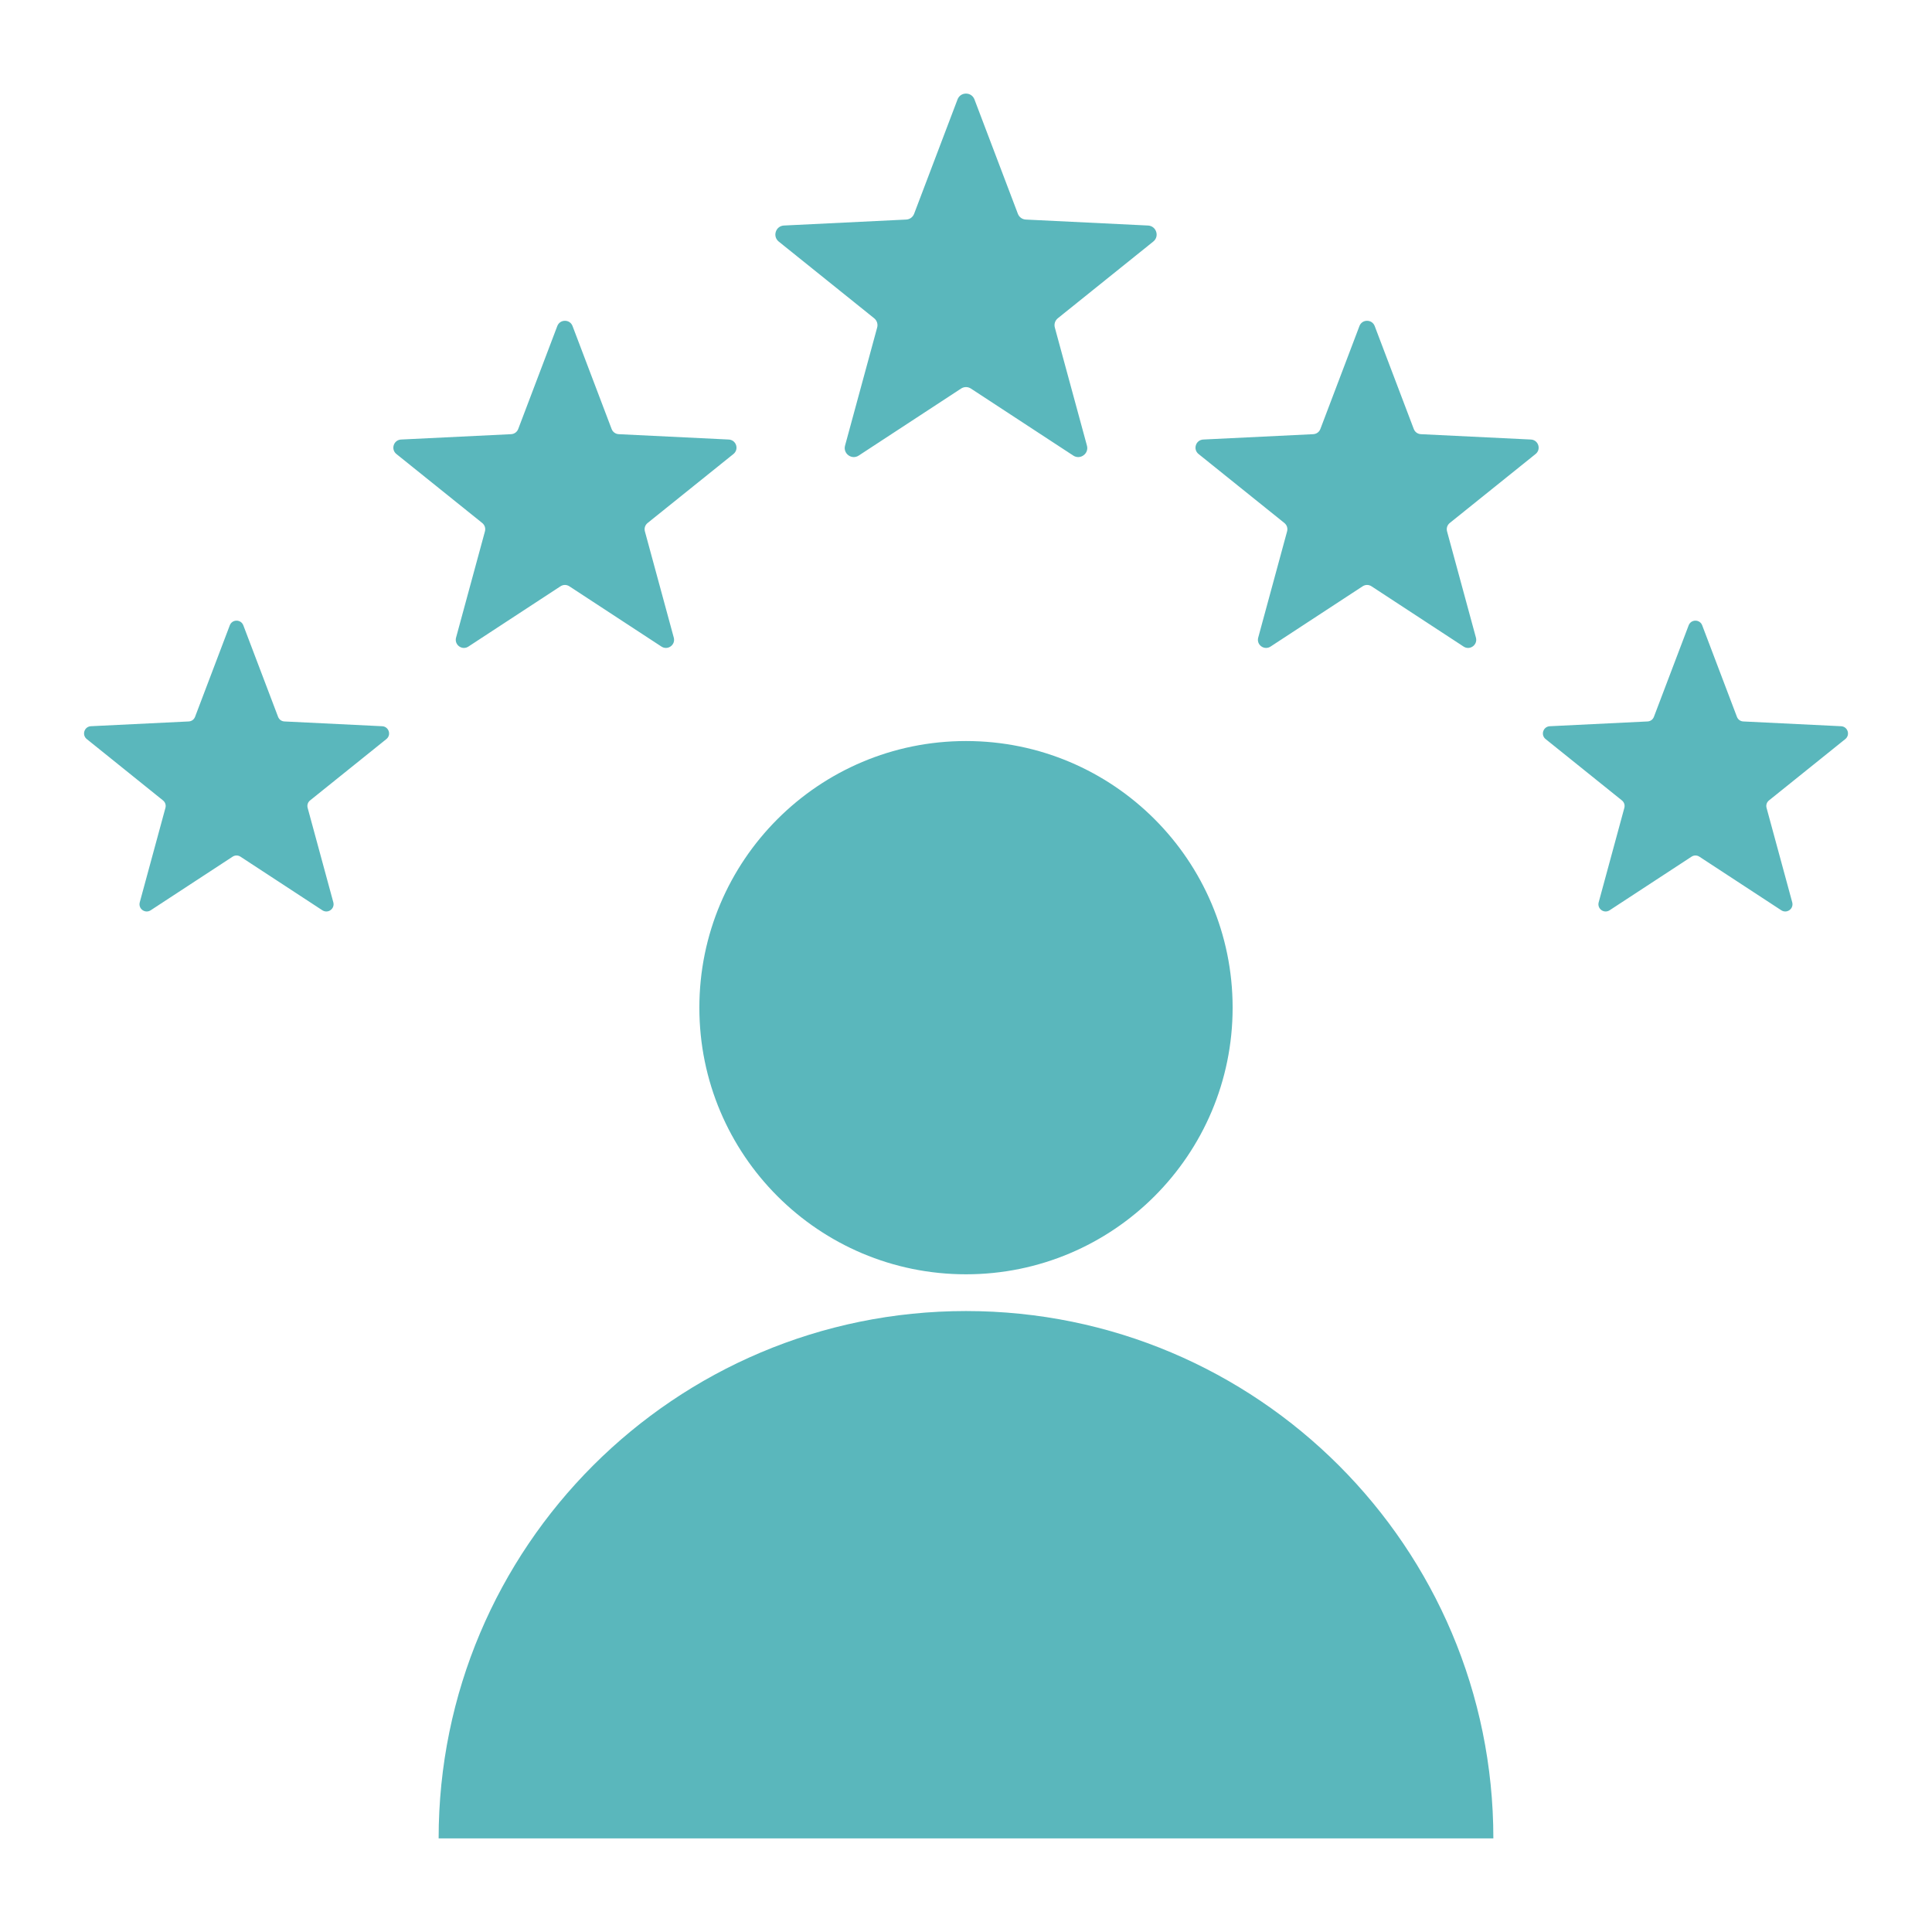 <svg xmlns="http://www.w3.org/2000/svg" xmlns:xlink="http://www.w3.org/1999/xlink" width="1000" zoomAndPan="magnify" viewBox="0 0 750 750" height="1000" preserveAspectRatio="xMidYMid meet"><defs><clipPath id="3ff902a591"><path d="M 32.324 36.18 L 717.824 36.18 L 717.824 714 L 32.324 714 Z M 32.324 36.18 " clip-rule="nonzero"></path></clipPath></defs><g clip-path="url(#3ff902a591)"><path fill="#5ab7bc" d="M 378.281 38.594 L 395.129 82.973 C 395.637 84.301 396.816 85.164 398.238 85.234 L 445.66 87.547 C 447.141 87.621 448.367 88.551 448.828 89.969 C 449.289 91.383 448.852 92.855 447.684 93.785 L 410.68 123.523 C 409.566 124.414 409.113 125.809 409.492 127.184 L 421.949 172.992 C 422.344 174.43 421.828 175.883 420.625 176.75 C 419.422 177.629 417.879 177.668 416.641 176.852 L 376.918 150.848 C 375.723 150.07 374.266 150.07 373.078 150.848 L 333.355 176.852 C 332.117 177.668 330.574 177.629 329.371 176.75 C 328.168 175.875 327.656 174.422 328.047 172.992 L 340.504 127.184 C 340.883 125.809 340.43 124.422 339.316 123.523 L 302.312 93.785 C 301.152 92.855 300.715 91.383 301.168 89.969 C 301.629 88.551 302.848 87.613 304.336 87.547 L 351.758 85.234 C 353.18 85.164 354.359 84.309 354.867 82.973 L 371.715 38.594 C 372.246 37.199 373.508 36.332 375 36.332 C 376.488 36.332 377.75 37.199 378.281 38.594 Z M 375 287.668 C 432.16 287.668 478.504 334.008 478.504 391.176 C 478.504 448.336 432.168 494.68 375 494.68 C 317.836 494.68 271.492 448.344 271.492 391.176 C 271.492 334.008 317.836 287.668 375 287.668 Z M 375 508.945 C 488.062 508.945 579.719 600.598 579.719 713.664 L 170.277 713.664 C 170.277 600.598 261.934 508.945 375 508.945 Z M 655.535 242.754 L 642.051 278.262 C 641.645 279.328 640.707 280.016 639.562 280.066 L 601.629 281.922 C 600.441 281.98 599.465 282.73 599.094 283.855 C 598.723 284.992 599.078 286.172 600.012 286.914 L 629.609 310.707 C 630.504 311.426 630.859 312.527 630.562 313.633 L 620.605 350.281 C 620.293 351.434 620.703 352.59 621.664 353.293 C 622.621 353.988 623.855 354.02 624.855 353.367 L 656.633 332.57 C 657.586 331.941 658.758 331.941 659.711 332.57 L 691.492 353.367 C 692.488 354.02 693.715 353.988 694.684 353.293 C 695.645 352.598 696.051 351.434 695.742 350.281 L 685.781 313.633 C 685.477 312.527 685.84 311.426 686.734 310.707 L 716.336 286.914 C 717.266 286.172 717.613 284.984 717.25 283.855 C 716.879 282.723 715.902 281.98 714.715 281.922 L 676.758 280.066 C 675.617 280.016 674.68 279.328 674.27 278.262 L 660.793 242.754 C 660.371 241.641 659.355 240.938 658.168 240.938 C 656.973 240.938 655.961 241.641 655.535 242.754 Z M 527.738 126.562 C 522.68 139.883 517.629 153.191 512.574 166.512 C 512.121 167.715 511.055 168.484 509.777 168.547 C 495.551 169.242 481.324 169.93 467.098 170.625 C 465.762 170.695 464.664 171.531 464.25 172.805 C 463.832 174.074 464.234 175.406 465.277 176.246 C 476.379 185.168 487.48 194.086 498.574 203.008 C 499.574 203.812 499.984 205.059 499.641 206.301 C 495.906 220.043 492.172 233.781 488.434 247.531 C 488.086 248.824 488.539 250.125 489.629 250.914 C 490.711 251.699 492.094 251.73 493.215 251.004 C 505.133 243.207 517.043 235.402 528.965 227.605 C 530.039 226.902 531.348 226.902 532.426 227.605 C 544.348 235.402 556.258 243.207 568.176 251.004 C 569.297 251.738 570.68 251.699 571.762 250.914 C 572.844 250.125 573.305 248.816 572.957 247.531 C 569.223 233.789 565.484 220.051 561.75 206.301 C 561.41 205.059 561.816 203.812 562.816 203.008 C 573.918 194.086 585.02 185.168 596.113 176.246 C 597.16 175.406 597.551 174.082 597.145 172.805 C 596.727 171.531 595.629 170.688 594.293 170.625 C 580.066 169.93 565.84 169.242 551.613 168.547 C 550.328 168.484 549.27 167.715 548.816 166.512 C 543.766 153.191 538.703 139.883 533.652 126.562 C 533.176 125.316 532.035 124.531 530.695 124.531 C 529.348 124.523 528.215 125.309 527.738 126.562 Z M 94.461 242.754 L 107.945 278.262 C 108.352 279.328 109.289 280.016 110.434 280.066 L 148.367 281.922 C 149.555 281.98 150.531 282.73 150.902 283.855 C 151.273 284.992 150.918 286.172 149.988 286.914 L 120.387 310.707 C 119.492 311.426 119.137 312.527 119.434 313.633 L 129.395 350.281 C 129.703 351.434 129.293 352.59 128.332 353.293 C 127.375 353.988 126.141 354.02 125.141 353.367 L 93.363 332.57 C 92.41 331.941 91.238 331.941 90.285 332.57 L 58.504 353.367 C 57.508 354.02 56.281 353.988 55.312 353.293 C 54.355 352.598 53.945 351.434 54.254 350.281 L 64.215 313.633 C 64.52 312.527 64.156 311.426 63.262 310.707 L 33.684 286.906 C 32.754 286.164 32.406 284.977 32.77 283.852 C 33.141 282.715 34.113 281.973 35.301 281.914 L 73.238 280.066 C 74.379 280.016 75.316 279.328 75.727 278.262 L 89.203 242.754 C 89.625 241.641 90.641 240.938 91.828 240.938 C 93.023 240.938 94.035 241.641 94.461 242.754 Z M 222.258 126.562 C 227.309 139.883 232.371 153.191 237.422 166.512 C 237.875 167.715 238.941 168.484 240.219 168.547 C 254.445 169.242 268.672 169.93 282.898 170.625 C 284.234 170.695 285.332 171.531 285.75 172.805 C 286.164 174.074 285.762 175.406 284.719 176.246 C 273.617 185.168 262.516 194.086 251.422 203.008 C 250.422 203.812 250.012 205.059 250.355 206.301 C 254.09 220.043 257.824 233.781 261.562 247.531 C 261.91 248.824 261.457 250.125 260.367 250.914 C 259.285 251.699 257.902 251.73 256.781 251.004 C 244.863 243.207 232.953 235.402 221.031 227.605 C 219.957 226.902 218.648 226.902 217.57 227.605 C 205.648 235.402 193.738 243.207 181.82 251.004 C 180.699 251.738 179.316 251.699 178.234 250.914 C 177.152 250.125 176.691 248.816 177.039 247.531 C 180.773 233.789 184.512 220.051 188.246 206.301 C 188.586 205.059 188.18 203.812 187.18 203.008 C 176.078 194.086 164.977 185.168 153.883 176.246 C 152.836 175.406 152.445 174.082 152.852 172.805 C 153.27 171.531 154.367 170.688 155.703 170.625 C 169.93 169.93 184.156 169.242 198.383 168.547 C 199.668 168.484 200.727 167.715 201.18 166.512 C 206.23 153.191 211.293 139.883 216.344 126.562 C 216.82 125.316 217.961 124.531 219.301 124.531 C 220.648 124.523 221.781 125.309 222.258 126.562 Z M 222.258 126.562 " fill-opacity="1" fill-rule="evenodd"></path></g></svg>